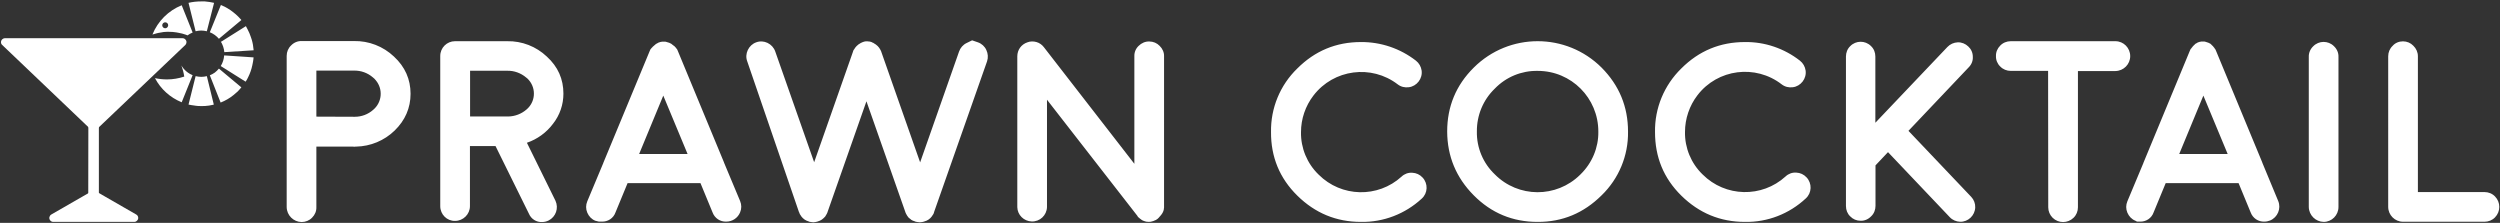 <?xml version="1.0" encoding="utf-8"?>
<!-- Generator: Adobe Illustrator 22.0.1, SVG Export Plug-In . SVG Version: 6.00 Build 0)  -->
<svg version="1.1" id="レイヤー_1" xmlns="http://www.w3.org/2000/svg" xmlns:xlink="http://www.w3.org/1999/xlink" x="0px"
	 y="0px" viewBox="0 0 1759.8 156.9" style="enable-background:new 0 0 1759.8 156.9;" xml:space="preserve">
<rect x="0" y="0" width="1759.8" height="156.9" fill="#333333" stroke="none"/>
<style type="text/css">
	.st0{fill:#FFFFFF;}
</style>
<title>名称未設定-1</title>
<path class="st0" d="M249.2,28.9c10.4-0.2,20.5,3.7,28.1,10.9C285.1,47,289,55.8,289,66c0,10-3.8,18.7-11.2,25.9
	c-7.3,7.1-17,11.1-27.1,11.3h-0.4l-1.1,0.1l-0.5-0.1h-26v42.6c0.1,2.8-1,5.4-3,7.4c-1.9,2-4.6,3.1-7.4,3.1
	c-5.7-0.1-10.4-4.7-10.5-10.5V39.3c0-2.8,1.1-5.4,3.1-7.3c1.9-2,4.6-3.2,7.4-3.1L249.2,28.9z M249.8,82.2c4.7,0,9.3-1.7,12.9-4.9
	c6.2-5.2,7.1-14.4,1.9-20.7c-0.6-0.8-1.3-1.5-2.1-2.1c-3.7-3.2-8.4-4.9-13.3-4.8h-26.5v32.4L249.8,82.2z M396.6,65.9
	c0,7.7-2.5,15.1-7.3,21.2c-4.6,6.2-11.1,10.9-18.4,13.4l20.1,40.8c2.4,5.2,0.3,11.3-4.8,13.9c-1.4,0.7-3,1.1-4.6,1.1
	c-4,0.2-7.7-2.1-9.3-5.9l-23.5-47.6h-18v42.3c0,5.7-4.7,10.4-10.5,10.4c-5.7,0.1-10.3-4.5-10.4-10.2c0-0.1,0-0.1,0-0.2V39.4
	c0-5.8,4.7-10.4,10.4-10.4h36.7c10.4-0.2,20.4,3.7,27.9,10.8C392.8,47,396.6,55.7,396.6,65.9z M357.8,82c4.7-0.1,9.2-1.8,12.8-4.9
	c6.2-5.2,7-14.4,1.8-20.6c-0.6-0.8-1.3-1.4-2.1-2c-3.7-3.1-8.4-4.8-13.2-4.7h-26.2V82H357.8z M419.1,155.4c-2.6-1-4.6-3.1-5.7-5.7
	c-1.1-2.6-1.1-5.4,0-8l11.3-27v-0.1L457.3,36c0.1-0.3,0.3-0.6,0.4-0.9l0.2-0.4c0.1-0.2,0.2-0.3,0.4-0.4c0.1-0.2,0.2-0.3,0.3-0.5
	c0.2-0.2,0.3-0.3,0.4-0.3s0.1-0.2,0.3-0.4s0.4-0.4,0.4-0.4c0.1-0.1,0.2-0.2,0.4-0.3c0.2-0.2,0.4-0.4,0.4-0.4s0.1-0.1,0.4-0.3
	c0.2-0.1,0.3-0.2,0.4-0.4l0.4-0.3c0.2-0.1,0.3-0.2,0.5-0.3c0.1-0.1,0.3-0.1,0.6-0.3s0.4-0.2,0.3-0.2l0.4-0.2c0.2,0,0.4-0.1,0.6-0.2
	c0.2,0,0.4-0.1,0.6-0.2l0.4-0.1c0.2,0,0.4,0,0.6-0.1l0.5-0.1h2l0.5,0.1l0.4,0.1c0.2,0,0.4,0.1,0.6,0.2c0.4,0.1,0.5,0.1,0.4,0.1
	c0.7,0.2,1.4,0.4,2,0.8c-0.1-0.1,0,0,0.4,0.2c0.2,0.1,0.4,0.2,0.5,0.4l0.4,0.3c0.2,0.1,0.3,0.2,0.4,0.3c0.1,0,0.2,0.1,0.4,0.3
	c0.1,0.1,0.3,0.3,0.5,0.3c0,0.1,0.1,0.2,0.3,0.4s0.4,0.4,0.4,0.4l0.3,0.3c0.2,0.2,0.4,0.4,0.4,0.5c0.1,0.2,0.1,0.3,0.3,0.4
	c0.1,0.1,0.2,0.3,0.3,0.4c0.2,0.3,0.3,0.6,0.4,0.9l32.6,78.7v0.1l11.3,27c1.1,2.6,1.1,5.4,0,8c-1.6,3.9-5.4,6.5-9.7,6.5
	c-4.3,0.2-8.2-2.4-9.7-6.5l-8.5-20.6h-51.3l-8.5,20.6c-1.4,4.1-5.4,6.7-9.7,6.5h-2L419.1,155.4z M484,108.4l-17.1-41.1l-17,41.1H484
	z M688.4,29.8c2.6,0.9,4.8,2.9,5.9,5.4c1.2,2.5,1.4,5.4,0.5,8l-37.3,106.1v0.1c-0.1,0.5-0.3,0.9-0.5,1.3c-0.1,0.1-0.2,0.2-0.2,0.3
	c-0.2,0.4-0.5,0.8-0.8,1.2l-0.2,0.3c-0.2,0.3-0.5,0.6-0.8,0.9l-0.2,0.2l-1.1,0.9c0.1-0.1,0,0-0.3,0.2c-0.3,0.2-0.7,0.4-1.1,0.6
	c-0.2,0.1-0.2,0.1-0.2,0.1c-0.4,0.2-0.8,0.3-1.2,0.4s-0.3,0.1-0.1,0.1c-0.4,0.1-0.8,0.2-1.2,0.3c-0.5,0.1-0.6,0.1-0.4,0.1
	c-0.6,0.1-1.1,0.2-1.7,0.2c-0.6,0-1.1-0.1-1.7-0.2c0.2,0.1,0,0-0.5-0.1c-0.4,0-0.8-0.1-1.2-0.3l-0.2-0.1c-0.4-0.1-0.7-0.3-1.1-0.4
	l-0.3-0.1c-0.4-0.2-0.7-0.4-1.1-0.6c0,0,0-0.1-0.1-0.1c0,0,0,0,0,0l-0.1-0.1c-0.4-0.3-0.7-0.6-1.1-0.9c0,0.1-0.1,0-0.3-0.2
	c-0.3-0.3-0.6-0.6-0.8-1l-0.2-0.2c-0.2-0.4-0.5-0.7-0.7-1.2c0-0.1-0.1-0.2-0.2-0.3c-0.2-0.5-0.4-0.9-0.6-1.3v-0.1l-27.4-78l-27.4,78
	v0.1c-0.2,0.4-0.4,0.9-0.6,1.3c0,0.1-0.1,0.2-0.2,0.3c-0.2,0.4-0.5,0.8-0.7,1.2l-0.2,0.3l-0.9,0.9c-0.2,0.2-0.2,0.2-0.2,0.2
	c-0.3,0.3-0.7,0.6-1.1,0.9c0.1-0.1,0,0-0.3,0.2c-0.3,0.2-0.7,0.4-1.1,0.6c-0.2,0.1-0.2,0.1-0.2,0.1l-1.1,0.4
	c-0.3,0.1-0.3,0.1-0.2,0.1c-0.4,0.1-0.8,0.2-1.2,0.3c-0.4,0.1-0.6,0.1-0.4,0.1c-0.5,0.1-1.1,0.2-1.6,0.2c-0.6,0-1.1-0.1-1.7-0.2
	c0.2,0.1,0,0-0.4-0.1c-0.4,0-0.8-0.1-1.2-0.3c0.2,0.1,0.1,0-0.1-0.1c-0.4-0.1-0.7-0.3-1.2-0.4l-0.2-0.1c-0.4-0.2-0.7-0.4-1.1-0.6
	c0-0.1-0.1-0.1-0.2-0.1c0,0,0-0.1-0.1-0.1c0,0,0,0,0,0l-1.1-0.9l-0.2-0.2c-0.3-0.3-0.6-0.6-0.9-1l-0.1-0.2c-0.3-0.4-0.6-0.8-0.8-1.2
	c0-0.1-0.1-0.2-0.2-0.3c-0.2-0.4-0.4-0.9-0.5-1.3l-0.1-0.1L526,43.2c-1-2.6-0.8-5.5,0.4-8c1.2-2.5,3.3-4.5,5.9-5.4
	c2.6-1,5.5-0.8,8,0.4c2.5,1.2,4.5,3.4,5.4,6l27.4,78l27.4-78v-0.1c0.1-0.2,0.1-0.3,0.2-0.5c0.2-0.4,0.2-0.5,0.2-0.5
	c0.1,0,0.2-0.1,0.3-0.3c0.5-0.9,1.1-1.7,1.8-2.4c0.8-0.8,1.7-1.5,2.7-2c0.2-0.1,0.3-0.2,0.3-0.2l0.5-0.2c0.2-0.1,0.3-0.1,0.5-0.2
	c-0.1,0,0,0,0.1-0.1c-0.1,0,0.1,0,0.3-0.1c0.2,0,0.4-0.1,0.5-0.2c0.2,0,0.4,0,0.5-0.1c0.1-0.1,0.3-0.1,0.4-0.1c0.2,0,0.4,0,0.6-0.1
	h1.4c0.2,0,0.4,0,0.6,0.1h0.4c0.2,0,0.4,0,0.6,0.1l0.4,0.1c0.2,0.1,0.5,0.1,0.7,0.2c0,0,0,0.1,0.1,0.1c0,0,0,0,0,0h0.2v0.1h0.1
	l0.5,0.3l0.4,0.1l0.4,0.3c0.9,0.5,1.8,1.1,2.6,1.9c0.7,0.7,1.3,1.5,1.8,2.4l0.2,0.4l0.2,0.4c0.1,0.3,0.2,0.5,0.3,0.6v0.1l27.4,78
	l27.4-78c0.9-2.6,2.8-4.8,5.3-6l3.9-1.9L688.4,29.8z M800.9,152.3L800.9,152.3L800.9,152.3L737,70.2v75.6c-0.2,5.8-5,10.3-10.8,10.1
	c-5.5-0.2-10-4.6-10.1-10.1V39.6c0-2.2,0.7-4.3,1.9-6c1.3-1.8,3.1-3.1,5.2-3.8c2-0.8,4.3-0.8,6.4-0.2c2.1,0.6,3.9,1.9,5.2,3.6
	l63.7,82.1V39.6c-0.1-2.8,1-5.4,3-7.3c2-2,4.7-3.2,7.5-3.1c2.8,0,5.4,1.1,7.3,3.1c2,1.9,3.2,4.6,3.1,7.3V146c0,0.2,0,0.4-0.1,0.5
	v0.4c0,0.2,0,0.4-0.1,0.5c0,0.2,0,0.4-0.1,0.5l-0.1,0.4c0,0.2-0.1,0.4-0.2,0.5c0,0.2-0.1,0.3-0.2,0.4c0,0.2-0.1,0.4-0.2,0.5
	l-0.2,0.4l-0.3,0.4l-0.3,0.5l-0.3,0.3c-0.1,0.2-0.2,0.4-0.4,0.5l-0.3,0.4l-0.4,0.4c-0.2,0.2-0.3,0.4-0.3,0.4s-0.1,0.2-0.4,0.4
	c-0.1,0.1-0.3,0.3-0.4,0.4c0.2-0.1,0.2-0.1-0.1,0.1l-0.1,0.1c-0.4,0.3-0.8,0.6-1.3,0.9h-0.1c-0.5,0.2-0.9,0.4-1.4,0.6l-0.2,0.1
	c-0.5,0.2-1,0.3-1.5,0.4l-0.3,0.1c-0.5,0.1-1,0.1-1.5,0.1c-0.4,0-0.8,0-1.2-0.1c0.1,0.1,0.1,0.1-0.2,0c-0.3,0-0.6-0.1-0.9-0.2
	c0.1,0.1-0.1,0-0.3-0.1c-0.2,0-0.5-0.1-0.7-0.2c-0.1,0-0.3-0.1-0.4-0.2c-0.3,0-0.5-0.1-0.7-0.3c-0.1,0-0.3-0.1-0.3-0.2
	c-0.2-0.1-0.4-0.2-0.6-0.3c-0.1-0.1-0.2-0.2-0.3-0.3l-0.6-0.4c-0.1-0.1-0.2-0.2-0.3-0.3c-0.3-0.2-0.5-0.5-0.8-0.7l-0.1-0.1V153
	l-0.3-0.4L800.9,152.3z M958,156.2c-17.4,0-32.3-6.2-44.8-18.5s-18.6-27.3-18.5-44.7c-0.3-16.9,6.4-33.1,18.5-44.8
	c12.4-12.4,27.3-18.6,44.8-18.6c14-0.1,27.6,4.5,38.7,13.1c2.2,1.7,3.6,4.2,4,6.9c0.4,2.8-0.4,5.6-2.1,7.8c-1.7,2.2-4.2,3.7-6.9,4
	c-2.8,0.4-5.6-0.3-7.8-2c-18.5-14.2-45.1-10.7-59.3,7.8c-5.7,7.4-8.8,16.5-8.8,25.8c-0.2,11.2,4.3,22.1,12.4,29.9
	c16,16,41.7,16.6,58.4,1.4c2-1.9,4.7-2.9,7.5-2.7c2.8,0.1,5.4,1.3,7.3,3.4c1.9,2,2.9,4.8,2.8,7.5c-0.1,2.8-1.3,5.4-3.4,7.3
	C989.1,150.6,973.8,156.5,958,156.2z M1082.3,156.2c-17.5,0-32.5-6.2-44.9-18.7s-18.6-27.4-18.7-44.9c0-17.6,6.2-32.6,18.7-45
	c24.9-24.8,65.1-24.8,90,0c12.4,12.5,18.6,27.5,18.6,45c0.3,16.9-6.5,33.2-18.6,44.9C1114.8,150,1099.8,156.3,1082.3,156.2z
	 M1082.3,49.9c-11.3-0.2-22.2,4.3-30.1,12.5c-8.2,7.9-12.7,18.8-12.6,30.2c-0.2,11.4,4.4,22.3,12.6,30.1
	c16.5,16.7,43.4,16.8,60.1,0.3c0.1-0.1,0.2-0.2,0.3-0.3c8.1-7.9,12.7-18.8,12.5-30.1c0-23.6-19-42.7-42.6-42.7
	C1082.4,49.9,1082.3,49.9,1082.3,49.9z M1228.3,156.2c-17.4,0-32.3-6.2-44.8-18.5S1165,110.5,1165,93c-0.3-16.8,6.4-33,18.5-44.8
	c12.4-12.4,27.3-18.6,44.8-18.6c14-0.2,27.7,4.5,38.7,13.1c2.2,1.7,3.6,4.2,4,6.9c0.4,2.8-0.4,5.6-2.1,7.8c-1.7,2.2-4.2,3.7-6.9,4
	c-2.8,0.4-5.6-0.3-7.8-2c-18.5-14.3-45.1-10.9-59.3,7.6c-5.7,7.4-8.8,16.6-8.8,25.9c-0.2,11.2,4.3,22.1,12.4,29.9
	c16,16,41.7,16.6,58.4,1.4c2-1.9,4.7-2.9,7.5-2.7c2.8,0.1,5.4,1.3,7.3,3.4c1.9,2,2.9,4.8,2.8,7.5c-0.1,2.8-1.3,5.4-3.4,7.3
	C1259.4,150.6,1244.1,156.5,1228.3,156.2L1228.3,156.2z M1309.7,155.4c-2.8,0-5.4-1.1-7.3-3.1c-2-1.9-3-4.5-3-7.3V39.8
	c0-2.7,1-5.4,3-7.3c4-4.1,10.5-4.1,14.5-0.2c0.1,0.1,0.1,0.1,0.2,0.2c2,1.9,3,4.5,3,7.3v46.6l50.7-53.3c1.9-2,4.5-3.2,7.3-3.3
	c2.8-0.1,5.4,1,7.4,2.9c2,1.8,3.2,4.4,3.2,7.2c0.2,2.8-0.9,5.5-2.8,7.4l-42.5,44.8l44.2,46.5c1.9,2,2.9,4.7,2.8,7.4
	c-0.2,5.7-5,10.3-10.7,10.1c-2.7-0.1-5.3-1.2-7.2-3.2l-43.5-45.8l-8.8,9.3v28.5c0,2.7-1,5.4-3,7.3
	C1315.1,154.4,1312.4,155.5,1309.7,155.4L1309.7,155.4z M1441.7,49.9h-26.3c-2.8,0-5.5-1.1-7.4-3.1c-2-1.9-3.1-4.6-3-7.3
	c-0.1-2.8,1-5.4,3-7.4c1.9-2,4.6-3.1,7.4-3.1h73.7c5.7,0,10.4,4.7,10.4,10.5c0,5.7-4.6,10.4-10.4,10.5h-26.4v95.9
	c0,2.8-1.1,5.5-3.1,7.4c-4.1,4-10.6,4-14.7,0c-2-2-3.1-4.6-3.1-7.4L1441.7,49.9z M1503.2,155.4c-2.6-1-4.6-3.1-5.7-5.7
	c-1.1-2.6-1.1-5.4,0-8l11.3-27v-0.1l32.6-78.7c0.1-0.3,0.3-0.6,0.4-0.9l0.2-0.4c0.1-0.2,0.2-0.3,0.4-0.4c0.1-0.2,0.2-0.3,0.3-0.5
	l0.3-0.3c0-0.1,0.1-0.2,0.3-0.4c0.2-0.2,0.3-0.4,0.3-0.4c0.1-0.1,0.2-0.2,0.3-0.3c0.2-0.2,0.4-0.4,0.4-0.4c-0.1,0,0.1-0.1,0.3-0.3
	c0.2-0.1,0.3-0.2,0.4-0.4l0.3-0.3c0.2-0.1,0.3-0.2,0.5-0.3l0.6-0.3c0.3-0.2,0.4-0.2,0.3-0.2s0,0,0.3-0.2c0.2-0.1,0.4-0.1,0.6-0.2
	c0.2,0,0.4-0.1,0.6-0.2l0.4-0.1c0.2,0,0.4,0,0.6-0.1l0.4-0.1h2l0.5,0.1l0.4,0.1c0.2,0,0.4,0.1,0.6,0.2c0.3,0.1,0.5,0.1,0.3,0.1
	c0.7,0.2,1.4,0.4,2,0.8c-0.1-0.1,0.1,0,0.4,0.2c0.2,0.1,0.4,0.2,0.5,0.4l0.3,0.3c0.2,0.1,0.3,0.2,0.4,0.4c0,0,0.2,0.1,0.3,0.3
	c0.1,0.1,0.3,0.3,0.4,0.3c0,0.1,0.1,0.2,0.3,0.4c0.2,0.2,0.3,0.4,0.3,0.4l0.3,0.3c0.2,0.2,0.3,0.4,0.3,0.5c0.1,0.2,0.2,0.3,0.3,0.4
	s0.2,0.3,0.3,0.4c0.2,0.3,0.3,0.6,0.4,0.9l32.6,78.7v0.1l11.2,27c2.2,5.3-0.4,11.5-5.7,13.7c-1.3,0.5-2.6,0.8-4,0.8
	c-4.3,0.2-8.2-2.4-9.7-6.5l-8.5-20.6h-51.3l-8.5,20.6c-1.4,4.1-5.4,6.7-9.7,6.5h-2L1503.2,155.4z M1568.1,108.4L1551,67.3l-17,41.1
	H1568.1z M1635.7,156.2c-5.7-0.1-10.4-4.7-10.5-10.5V40c-0.1-2.8,1.1-5.5,3.1-7.4c4-4.1,10.5-4.1,14.5-0.2c0.1,0.1,0.1,0.1,0.2,0.2
	c2,1.9,3.2,4.6,3.1,7.4v105.7C1646.1,151.5,1641.4,156.2,1635.7,156.2z M1691.5,29.1c2.8,0,5.4,1.1,7.3,3.1c2,1.9,3.2,4.6,3.2,7.3
	v95.7h46.9c2.8,0,5.5,1.1,7.4,3.1c4,4.1,4,10.6,0,14.7c-1.9,2-4.6,3.1-7.4,3.1h-57.3c-5.8,0-10.5-4.7-10.5-10.5V39.6
	c0-2.8,1.1-5.4,3.1-7.3C1686,30.2,1688.7,29.1,1691.5,29.1z"/>
<path class="st0" d="M150.5,73.6l-4.9-20c-1.3,0.3-2.6,0.5-3.9,0.5c-1.3,0-2.7-0.2-4-0.5l-5,20h0.1c0.5,0.2,1,0.2,1.5,0.3l0.5,0.1
	c0.7,0.1,1.4,0.2,2.1,0.3l0.6,0.1c0.6,0.1,1.2,0.1,1.8,0.2c1.7,0.1,3.5,0.1,5.2,0c1.8-0.1,3.6-0.4,5.3-0.8h0.1L150.5,73.6
	L150.5,73.6z M157.8,39c-0.2,2.7-1,5.2-2.4,7.5l17.5,11c0.7-1,1.3-2.1,1.8-3.2c1.3-2.6,2.3-5.4,2.9-8.3c0.2-0.8,0.3-1.6,0.5-2.5
	c0.2-1,0.3-2.1,0.4-3.1L157.8,39z M147.7,22.7c2.5,1,4.7,2.6,6.4,4.6l15.8-13.2l-0.3-0.4l-0.2-0.2c-1-1.2-2.2-2.3-3.4-3.4
	c-1.2-1-2.4-2-3.7-2.9c-0.7-0.5-1.5-1-2.2-1.4c-0.6-0.3-1.2-0.7-1.8-1c-0.8-0.4-1.6-0.8-2.4-1.1l-0.4-0.2L147.7,22.7L147.7,22.7z
	 M155.4,29.2c1.4,2.3,2.3,4.9,2.5,7.5l20.6-1.3V35v0c-0.2-2.4-0.6-4.8-1.3-7.1c-0.2-0.6-0.4-1.2-0.6-1.8c-0.6-1.9-1.4-3.7-2.3-5.4
	c-0.3-0.6-0.6-1.1-0.9-1.7l-0.1-0.2l-0.2-0.4l-17.5,11L155.4,29.2z M169.9,61.5l-15.8-13.2c-0.9,1-1.8,2-2.9,2.8
	c-1.1,0.8-2.3,1.4-3.5,1.9l7.6,19.2c3.3-1.3,6.4-3.1,9.1-5.3c1-0.8,1.9-1.6,2.9-2.5C168.2,63.4,169.1,62.5,169.9,61.5L169.9,61.5z
	 M144.2,1h-2.6c-3,0-6,0.3-8.9,1l5,20c1.3-0.3,2.6-0.5,3.9-0.5c1.3,0,2.7,0.2,4,0.5v0l5.1-20C148.6,1.5,146.4,1.2,144.2,1z
	 M127.9,72l7.7-19.1c-3.3-1.3-6.1-3.7-7.9-6.8c0.9,2.5,1.6,5.1,2,7.8c-3.9,1.3-8,2-12.1,2c-2.9,0-5.7-0.3-8.5-0.9
	C113.1,62.7,119.8,68.7,127.9,72L127.9,72z M117.4,22.4h1.5c1.7,0,3.5,0.1,5.2,0.4l1.6,0.3c1.7,0.3,3.4,0.7,5,1.3
	c0.4,0.1,0.9,0.3,1.3,0.5c1.1-0.8,2.3-1.5,3.6-2l-7.7-19.2c-9.4,3.8-16.8,11.2-20.6,20.6c1-0.3,2.1-0.6,3.2-0.9
	c0.9-0.2,1.7-0.4,2.6-0.5C114.5,22.6,115.9,22.4,117.4,22.4L117.4,22.4z M116.3,19.9c-1.1,0-2.1-0.9-2.1-2.1c0-1.1,0.9-2.1,2.1-2.1
	c1.1,0,2.1,0.9,2.1,2.1c0,0,0,0,0,0C118.3,19,117.4,19.9,116.3,19.9z"/>
<path class="st0" d="M64.6,134.6L36.1,151c-1.3,0.8-1.8,2.5-1,3.8c0.5,0.9,1.4,1.4,2.4,1.4h57c1.5,0,2.8-1.3,2.8-2.8
	c0-1-0.5-1.9-1.4-2.4l-28.5-16.4C66.5,134.1,65.4,134.1,64.6,134.6z M67.9,91.2l62.5-59.5c1.1-1.1,1.2-2.8,0.1-3.9
	c-0.5-0.6-1.3-0.9-2-0.9H3.5c-1.5,0-2.8,1.2-2.8,2.8c0,0.8,0.3,1.5,0.9,2L64,91.2C65.1,92.2,66.8,92.2,67.9,91.2z"/>
<path class="st0" d="M67.9,82.6l50.8-48.4c0.4-0.4,0.4-0.9,0-1.3c-0.2-0.2-0.4-0.3-0.7-0.3H13.9c-0.5,0-0.9,0.4-0.9,0.9
	c0,0.3,0.1,0.5,0.3,0.7L64,82.6C65.1,83.6,66.8,83.6,67.9,82.6z"/>
<path class="st0" d="M67.9,74.4l25.9-24.7c0.6-0.5,0.6-1.4,0-2c-0.3-0.3-0.6-0.4-1-0.4H39.1c-0.8,0-1.4,0.6-1.4,1.4
	c0,0.4,0.1,0.8,0.4,1L64,74.4C65.1,75.5,66.8,75.5,67.9,74.4z M62.2,84.6h7.4v69.8h-7.5L62.2,84.6z"/>
</svg>
